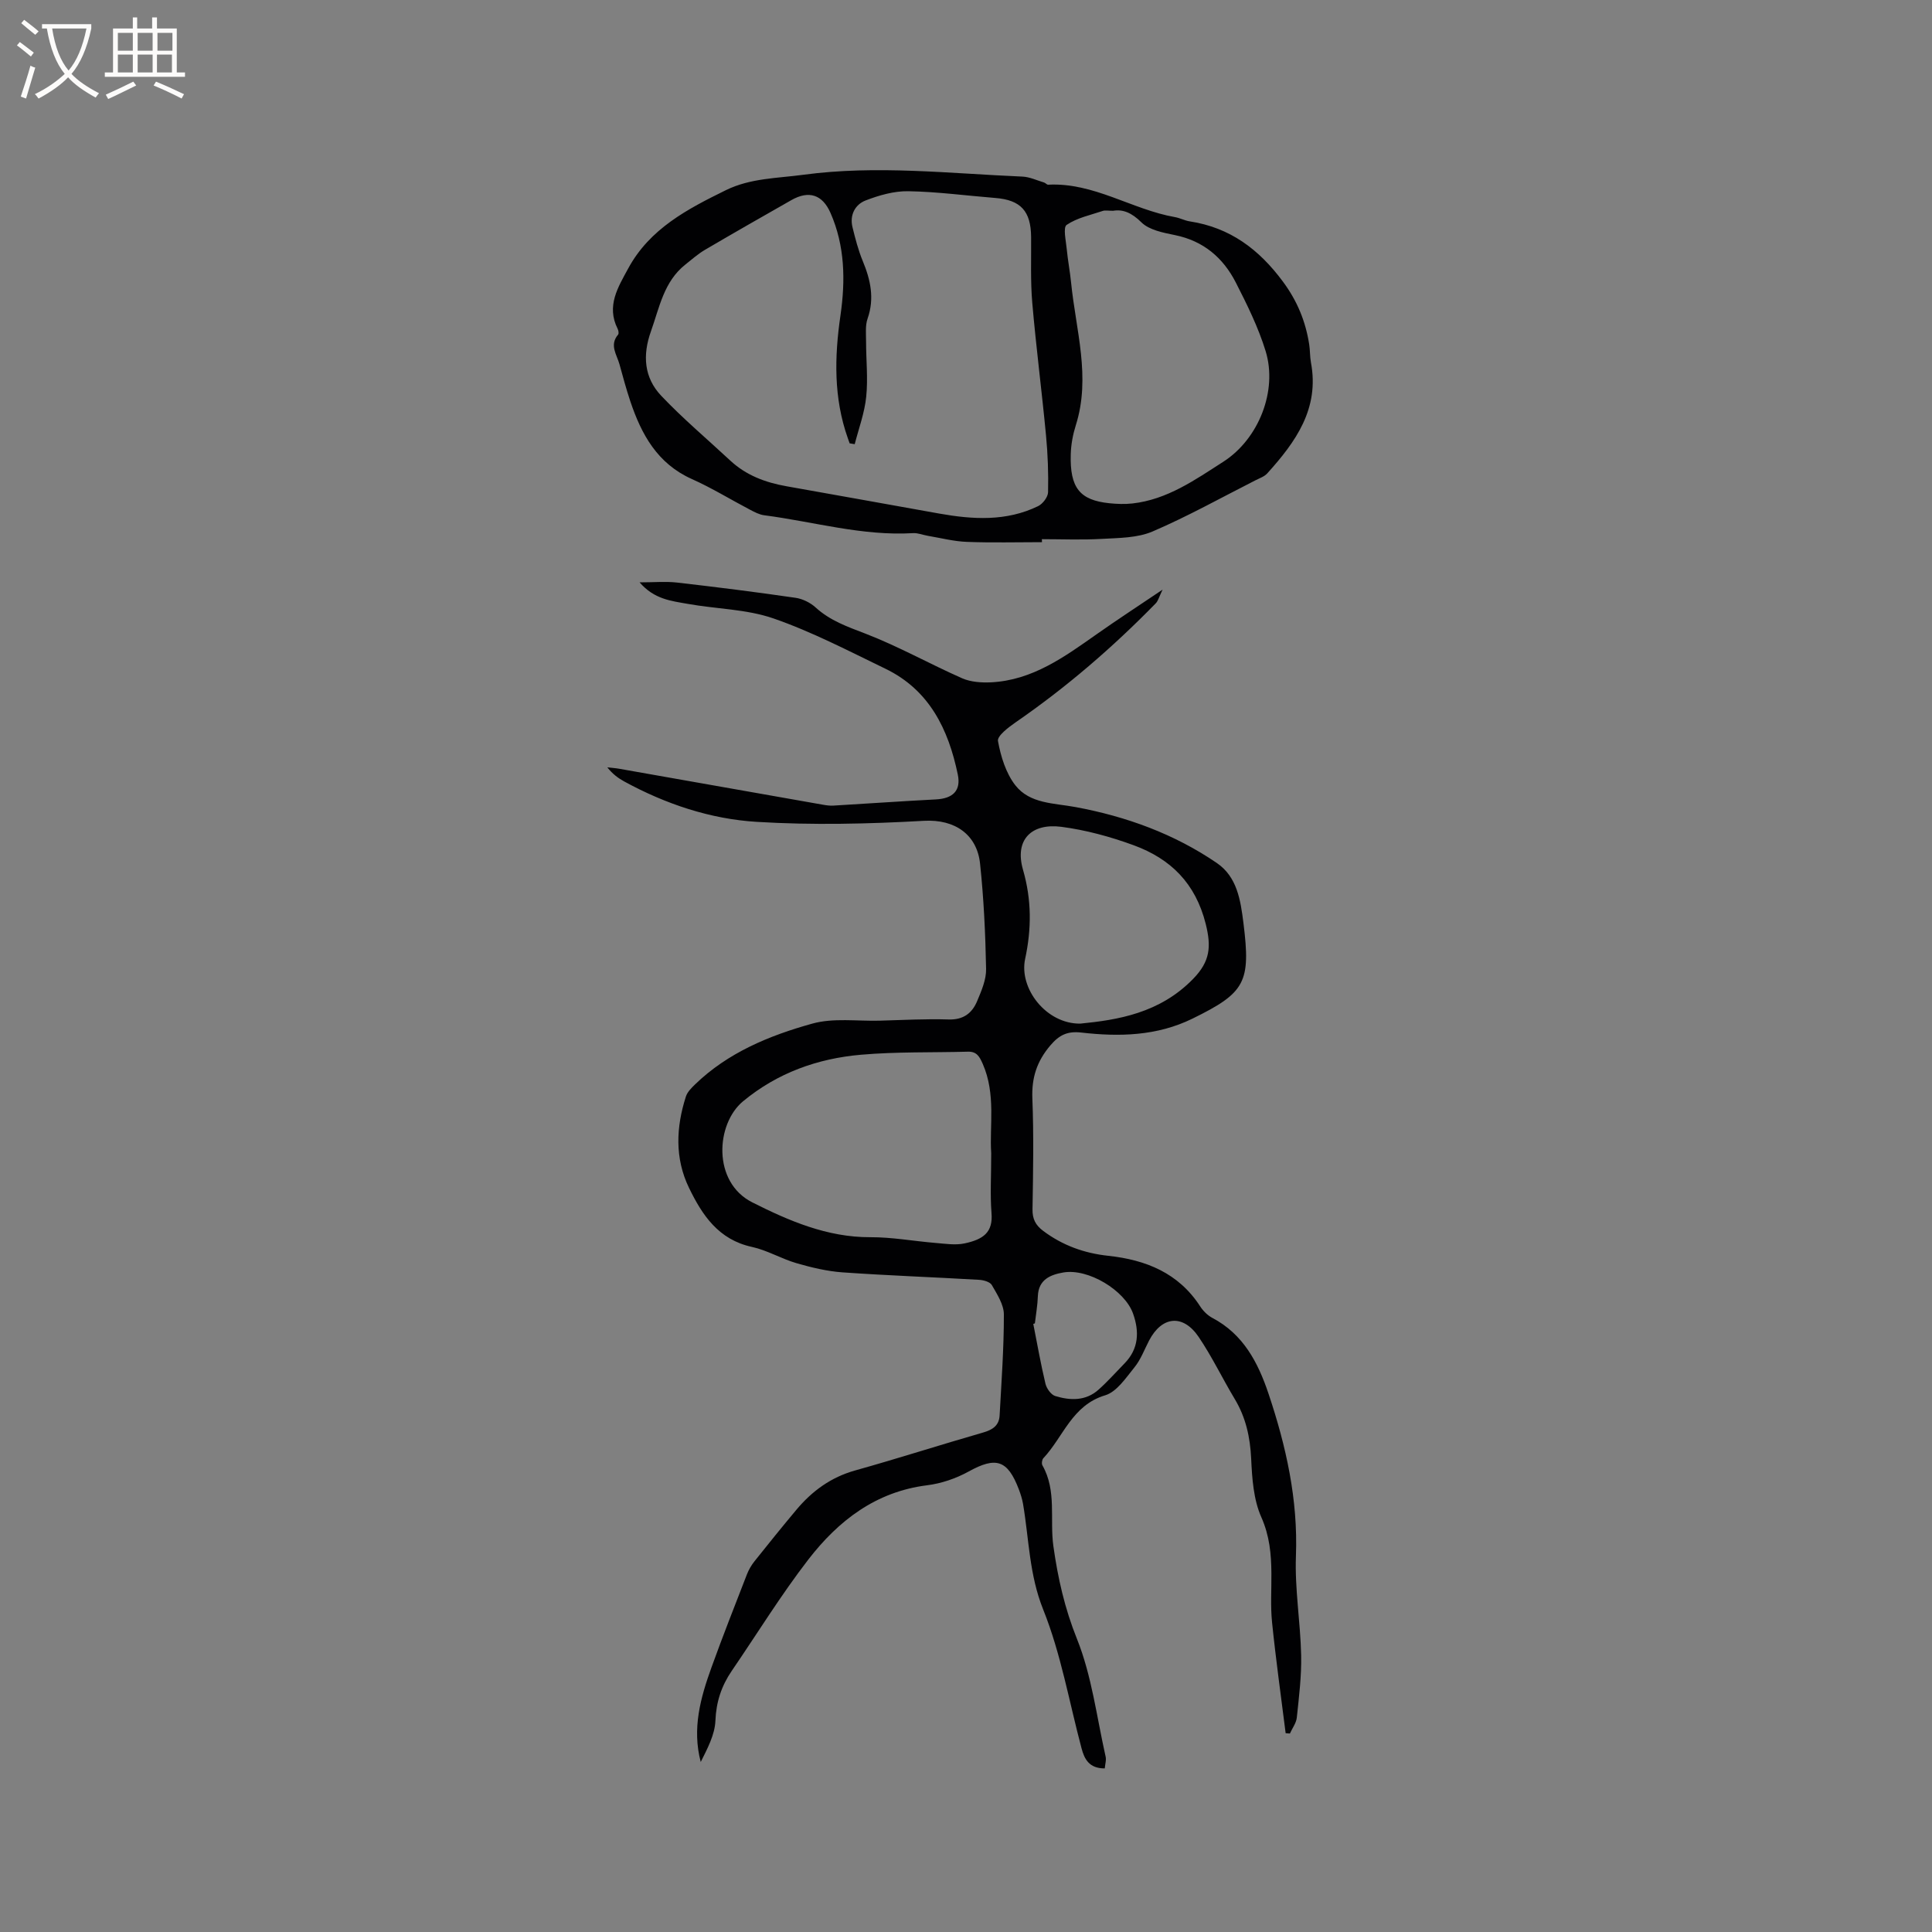 <svg enable-background="new 0 0 400 400" viewBox="0 0 400 400" xmlns="http://www.w3.org/2000/svg"><rect x="0" y="0" width="400" height="400" fill="#808080" stroke="none"/><path d="m228.73 366.13c-3.22.01-4.21-1.9-4.81-4.17-2.56-9.6-4.26-19.55-7.93-28.7-2.91-7.24-2.94-14.58-4.18-21.89-.18-1.04-.51-2.06-.88-3.04-2.33-6.11-4.75-6.78-10.38-3.67-2.61 1.44-5.65 2.48-8.6 2.85-10.65 1.33-18.39 7.35-24.59 15.37-5.69 7.37-10.59 15.35-15.85 23.04-2.13 3.12-3.23 6.41-3.39 10.31-.11 2.93-1.67 5.81-3.04 8.57-1.83-6.93-.04-13.3 2.22-19.57 2.33-6.47 4.86-12.87 7.35-19.29.38-.97.93-1.91 1.58-2.72 2.84-3.57 5.7-7.11 8.63-10.61 3.26-3.9 7.16-6.76 12.19-8.17 8.87-2.48 17.64-5.31 26.49-7.85 1.98-.57 3.31-1.45 3.42-3.54.38-6.96.89-13.93.88-20.9 0-2.05-1.4-4.18-2.49-6.09-.38-.67-1.73-1.04-2.67-1.09-9.41-.55-18.83-.88-28.23-1.54-3.21-.23-6.43-1-9.54-1.9-3.14-.91-6.06-2.68-9.23-3.37-6.92-1.5-10.29-6.57-13.04-12.25-2.96-6.13-2.67-12.54-.63-18.89.3-.93 1.13-1.76 1.87-2.48 6.83-6.62 15.41-10.14 24.29-12.61 4.36-1.22 9.27-.49 13.92-.61 4.77-.13 9.54-.4 14.3-.25 3.07.1 4.88-1.31 5.92-3.81.89-2.12 1.9-4.45 1.85-6.66-.14-7.28-.48-14.57-1.25-21.81-.63-5.94-5.13-9.21-11.61-8.85-11.5.65-23.1.92-34.59.22-9.63-.58-18.88-3.68-27.46-8.36-1.28-.7-2.45-1.57-3.51-2.93.82.1 1.64.15 2.44.29 14.07 2.48 28.14 4.97 42.21 7.45.72.13 1.47.23 2.19.18 7.06-.41 14.12-.92 21.18-1.28 3.51-.18 5.24-1.8 4.54-5.16-1.94-9.36-5.89-17.51-15.01-21.91-7.62-3.68-15.18-7.64-23.15-10.4-5.6-1.94-11.85-1.95-17.78-3.02-3.34-.6-6.9-.92-9.94-4.45 3.06 0 5.42-.22 7.73.04 8.2.94 16.39 1.97 24.56 3.16 1.47.21 3.08 1.01 4.18 2.02 2.98 2.71 6.52 3.95 10.22 5.37 6.87 2.64 13.34 6.29 20.09 9.27 1.77.78 3.98.93 5.96.84 8.58-.42 15.21-5.26 21.89-9.96 4.23-2.98 8.57-5.81 13.65-9.23-.73 1.49-.91 2.32-1.42 2.84-8.89 9.1-18.48 17.37-28.96 24.6-1.5 1.04-3.89 2.84-3.7 3.9.58 3.2 1.64 6.66 3.6 9.17 3.01 3.85 8.01 3.67 12.49 4.51 10.47 1.94 20.41 5.55 29.24 11.59 4.19 2.87 4.9 7.71 5.49 12.4 1.54 12.3.4 14.44-10.56 19.81-7.34 3.6-15.14 3.78-23 2.88-2.86-.33-4.57.48-6.44 2.69-2.78 3.28-3.87 6.68-3.7 10.96.3 7.62.16 15.27.03 22.9-.04 2.04.63 3.33 2.22 4.52 4.02 3.01 8.51 4.62 13.46 5.15 7.79.84 14.56 3.55 19.04 10.48.61.94 1.52 1.85 2.5 2.37 6.41 3.37 9.46 9.21 11.63 15.66 3.66 10.9 6.13 21.95 5.69 33.63-.26 6.83.93 13.71 1.08 20.58.09 4.29-.45 8.6-.9 12.89-.12 1.14-.94 2.2-1.43 3.3-.29-.02-.59-.04-.88-.07-.96-7.64-2.03-15.26-2.81-22.91-.35-3.36-.11-6.78-.14-10.17-.03-4-.37-7.77-2.09-11.65-1.62-3.64-1.91-8.02-2.1-12.11-.21-4.45-1.1-8.52-3.4-12.35-2.56-4.26-4.71-8.78-7.49-12.88-3.24-4.76-7.6-4.28-10.24.77-.98 1.88-1.73 3.95-3.04 5.56-1.77 2.18-3.66 5.06-6.05 5.78-6.89 2.06-8.66 8.62-12.81 13.03-.28.3-.39 1.12-.19 1.47 3 5.28 1.49 11.17 2.27 16.73.93 6.61 2.34 12.88 4.88 19.2 3.07 7.65 4.08 16.12 5.91 24.25.22.76-.07 1.63-.15 2.57zm-23.51-127.38c-.39-5.54 1.02-12.18-1.76-18.5-.67-1.52-1.25-2.56-3.06-2.51-7.38.2-14.79-.01-22.13.63-9 .78-17.31 3.75-24.43 9.64-5.64 4.67-6.4 16.74 1.92 20.93 7.49 3.78 15.51 7.25 24.42 7.21 4.51-.02 9.02.82 13.54 1.19 2 .16 4.09.5 6 .09 3.92-.84 5.89-2.32 5.56-6.29-.3-3.78-.06-7.62-.06-12.39zm18.44-26.82c7.67-.76 16.45-2.12 23.4-9.3 3.49-3.6 3.75-6.62 2.57-11.35-2.12-8.44-7.28-13.48-14.91-16.28-4.83-1.77-9.92-3.16-15.01-3.82-6.07-.78-9.73 2.6-7.9 8.92 1.79 6.22 1.77 12.22.43 18.45-1.3 6.1 4.36 13.46 11.42 13.38zm-9.4 62.06c-.11.04-.22.08-.33.11.82 4.13 1.54 8.29 2.52 12.38.23.98 1.15 2.28 2.02 2.55 3.13.96 6.34 1.05 8.99-1.33 1.89-1.69 3.58-3.6 5.36-5.42 2.96-3.03 3.09-6.59 1.77-10.31-1.71-4.83-9.3-9.4-14.42-8.52-2.62.45-5.15 1.42-5.29 4.87-.06 1.9-.4 3.78-.62 5.67z" fill="#010103"/><path d="m215.73 112.25c-5.19 0-10.38.14-15.56-.06-2.69-.1-5.36-.8-8.04-1.25-1.03-.17-2.07-.62-3.08-.56-10.51.63-20.57-2.37-30.83-3.7-1.01-.13-2-.66-2.92-1.14-4.03-2.11-7.93-4.52-12.08-6.37-7.13-3.2-10.43-9.24-12.73-16.12-.84-2.51-1.53-5.07-2.23-7.62-.55-2.01-2.14-3.98-.29-6.15.19-.22.08-.87-.1-1.22-2.37-4.72.09-8.6 2.2-12.49 4.46-8.23 12.26-12.29 20.22-16.2 5.1-2.5 10.61-2.45 16.06-3.19 15.14-2.03 30.21-.26 45.29.38 1.53.06 3.03.78 4.53 1.23.3.09.56.46.83.45 9.45-.5 17.34 5.14 26.26 6.71 1.04.18 2.01.72 3.05.88 8.32 1.27 14.34 5.76 19.31 12.48 2.97 4.01 4.68 8.2 5.43 12.96.2 1.25.14 2.55.37 3.8 1.79 9.54-3.17 16.43-9.04 22.93-.6.67-1.6 1.01-2.45 1.44-7.08 3.59-14.03 7.48-21.31 10.6-3.15 1.35-6.97 1.33-10.51 1.53-4.12.24-8.26.06-12.4.06.02.2.02.41.02.62zm-38.77-20.29c-.35-.06-.7-.12-1.05-.17-.13-.36-.25-.71-.38-1.07-2.95-8.33-2.77-16.83-1.52-25.42 1.04-7.22.94-14.38-2.07-21.23-1.66-3.77-4.46-4.71-8.11-2.63-5.98 3.4-11.96 6.81-17.9 10.3-1.44.85-2.71 1.98-4.03 3.03-4.47 3.54-5.36 8.87-7.13 13.83-1.77 4.95-1.42 9.59 2.12 13.33 4.49 4.74 9.52 8.97 14.31 13.43 3.3 3.07 7.3 4.55 11.67 5.32 10.52 1.85 21.03 3.77 31.54 5.64 6.97 1.24 13.92 1.68 20.52-1.53.96-.47 2.03-1.87 2.06-2.87.09-3.91-.05-7.85-.42-11.74-.87-9.17-2.06-18.31-2.85-27.49-.39-4.52-.2-9.09-.24-13.64-.05-5.35-2.15-7.64-7.39-8.06-6.02-.48-12.03-1.3-18.05-1.4-2.95-.05-6.05.84-8.84 1.92-2.16.84-3.32 3.01-2.7 5.53.58 2.36 1.19 4.74 2.11 6.97 1.63 3.92 2.48 7.77 1.01 11.97-.5 1.43-.31 3.14-.31 4.72 0 3.82.42 7.67.03 11.43-.33 3.32-1.54 6.56-2.38 9.83zm53.51-48.32c-1.07 0-1.64-.14-2.12.02-2.56.86-5.35 1.43-7.51 2.9-.78.53-.14 3.3.02 5.03.22 2.32.67 4.61.9 6.93.98 9.82 4.13 19.56.97 29.54-.6 1.9-.98 3.94-1.04 5.93-.22 7.07 1.91 9.57 7.99 10.2 1.57.16 3.18.22 4.75.05 7.23-.8 13.01-4.9 18.87-8.66 7.29-4.69 11.26-14.68 8.73-22.9-1.51-4.91-3.83-9.61-6.18-14.21-2.62-5.11-6.69-8.59-12.57-9.79-2.45-.5-5.36-1.05-6.98-2.66-1.99-1.97-3.81-2.73-5.83-2.38z" fill="#010103"/><g fill="#fcfbfa"><path d="m6.4 11.7c-1-.8-1.9-1.6-2.9-2.3l.6-.7c.9.7 1.9 1.4 2.9 2.2zm-2.1 8.3c.7-2.1 1.4-4.2 2-6.4.2.1.6.3 1 .4-.7 2.3-1.3 4.4-1.9 6.4zm3-12.8c-1.1-.9-2.1-1.7-2.9-2.4l.6-.7c1 .8 2 1.5 3 2.4zm1.4-1.3v-.9h10.2v.9c-.9 4.2-2.3 7.3-4.1 9.4 1.3 1.4 3.2 2.7 5.7 4-.2.2-.4.5-.7.9-2.5-1.4-4.4-2.7-5.7-4.2-1.4 1.5-3.5 3-6.1 4.4 0 0 0 0-.1-.1-.3-.4-.5-.7-.7-.8 2.7-1.3 4.7-2.8 6.2-4.2-1.8-2.2-3-5.3-3.7-9.4zm9.2 0h-7.1c.6 3.8 1.7 6.7 3.4 8.7 1.7-2 2.9-4.8 3.7-8.7z"/><path d="m31.6 3.6h.9v2.3h4.1v9.1h1.7v.9h-16.6v-.9h1.7v-9.1h4.1v-2.3h.9v2.3h3.1v-2.3zm-4 13.3.6.8c-1.9.9-3.8 1.9-5.8 2.8-.2-.3-.3-.6-.5-.9 2-.9 3.9-1.8 5.7-2.7zm-3.2-10.1v3.7h3.1v-3.7zm0 4.5v3.7h3.1v-3.7zm4.1-4.5v3.7h3.1v-3.7zm0 4.5v3.7h3.1v-3.7zm9.1 9.1c-2.1-1.1-4.1-2-5.8-2.7l.5-.8c2.2.9 4.1 1.8 5.8 2.6zm-1.9-13.6h-3.1v3.7h3.1zm-3.2 4.5v3.7h3.1v-3.7z"/></g></svg>